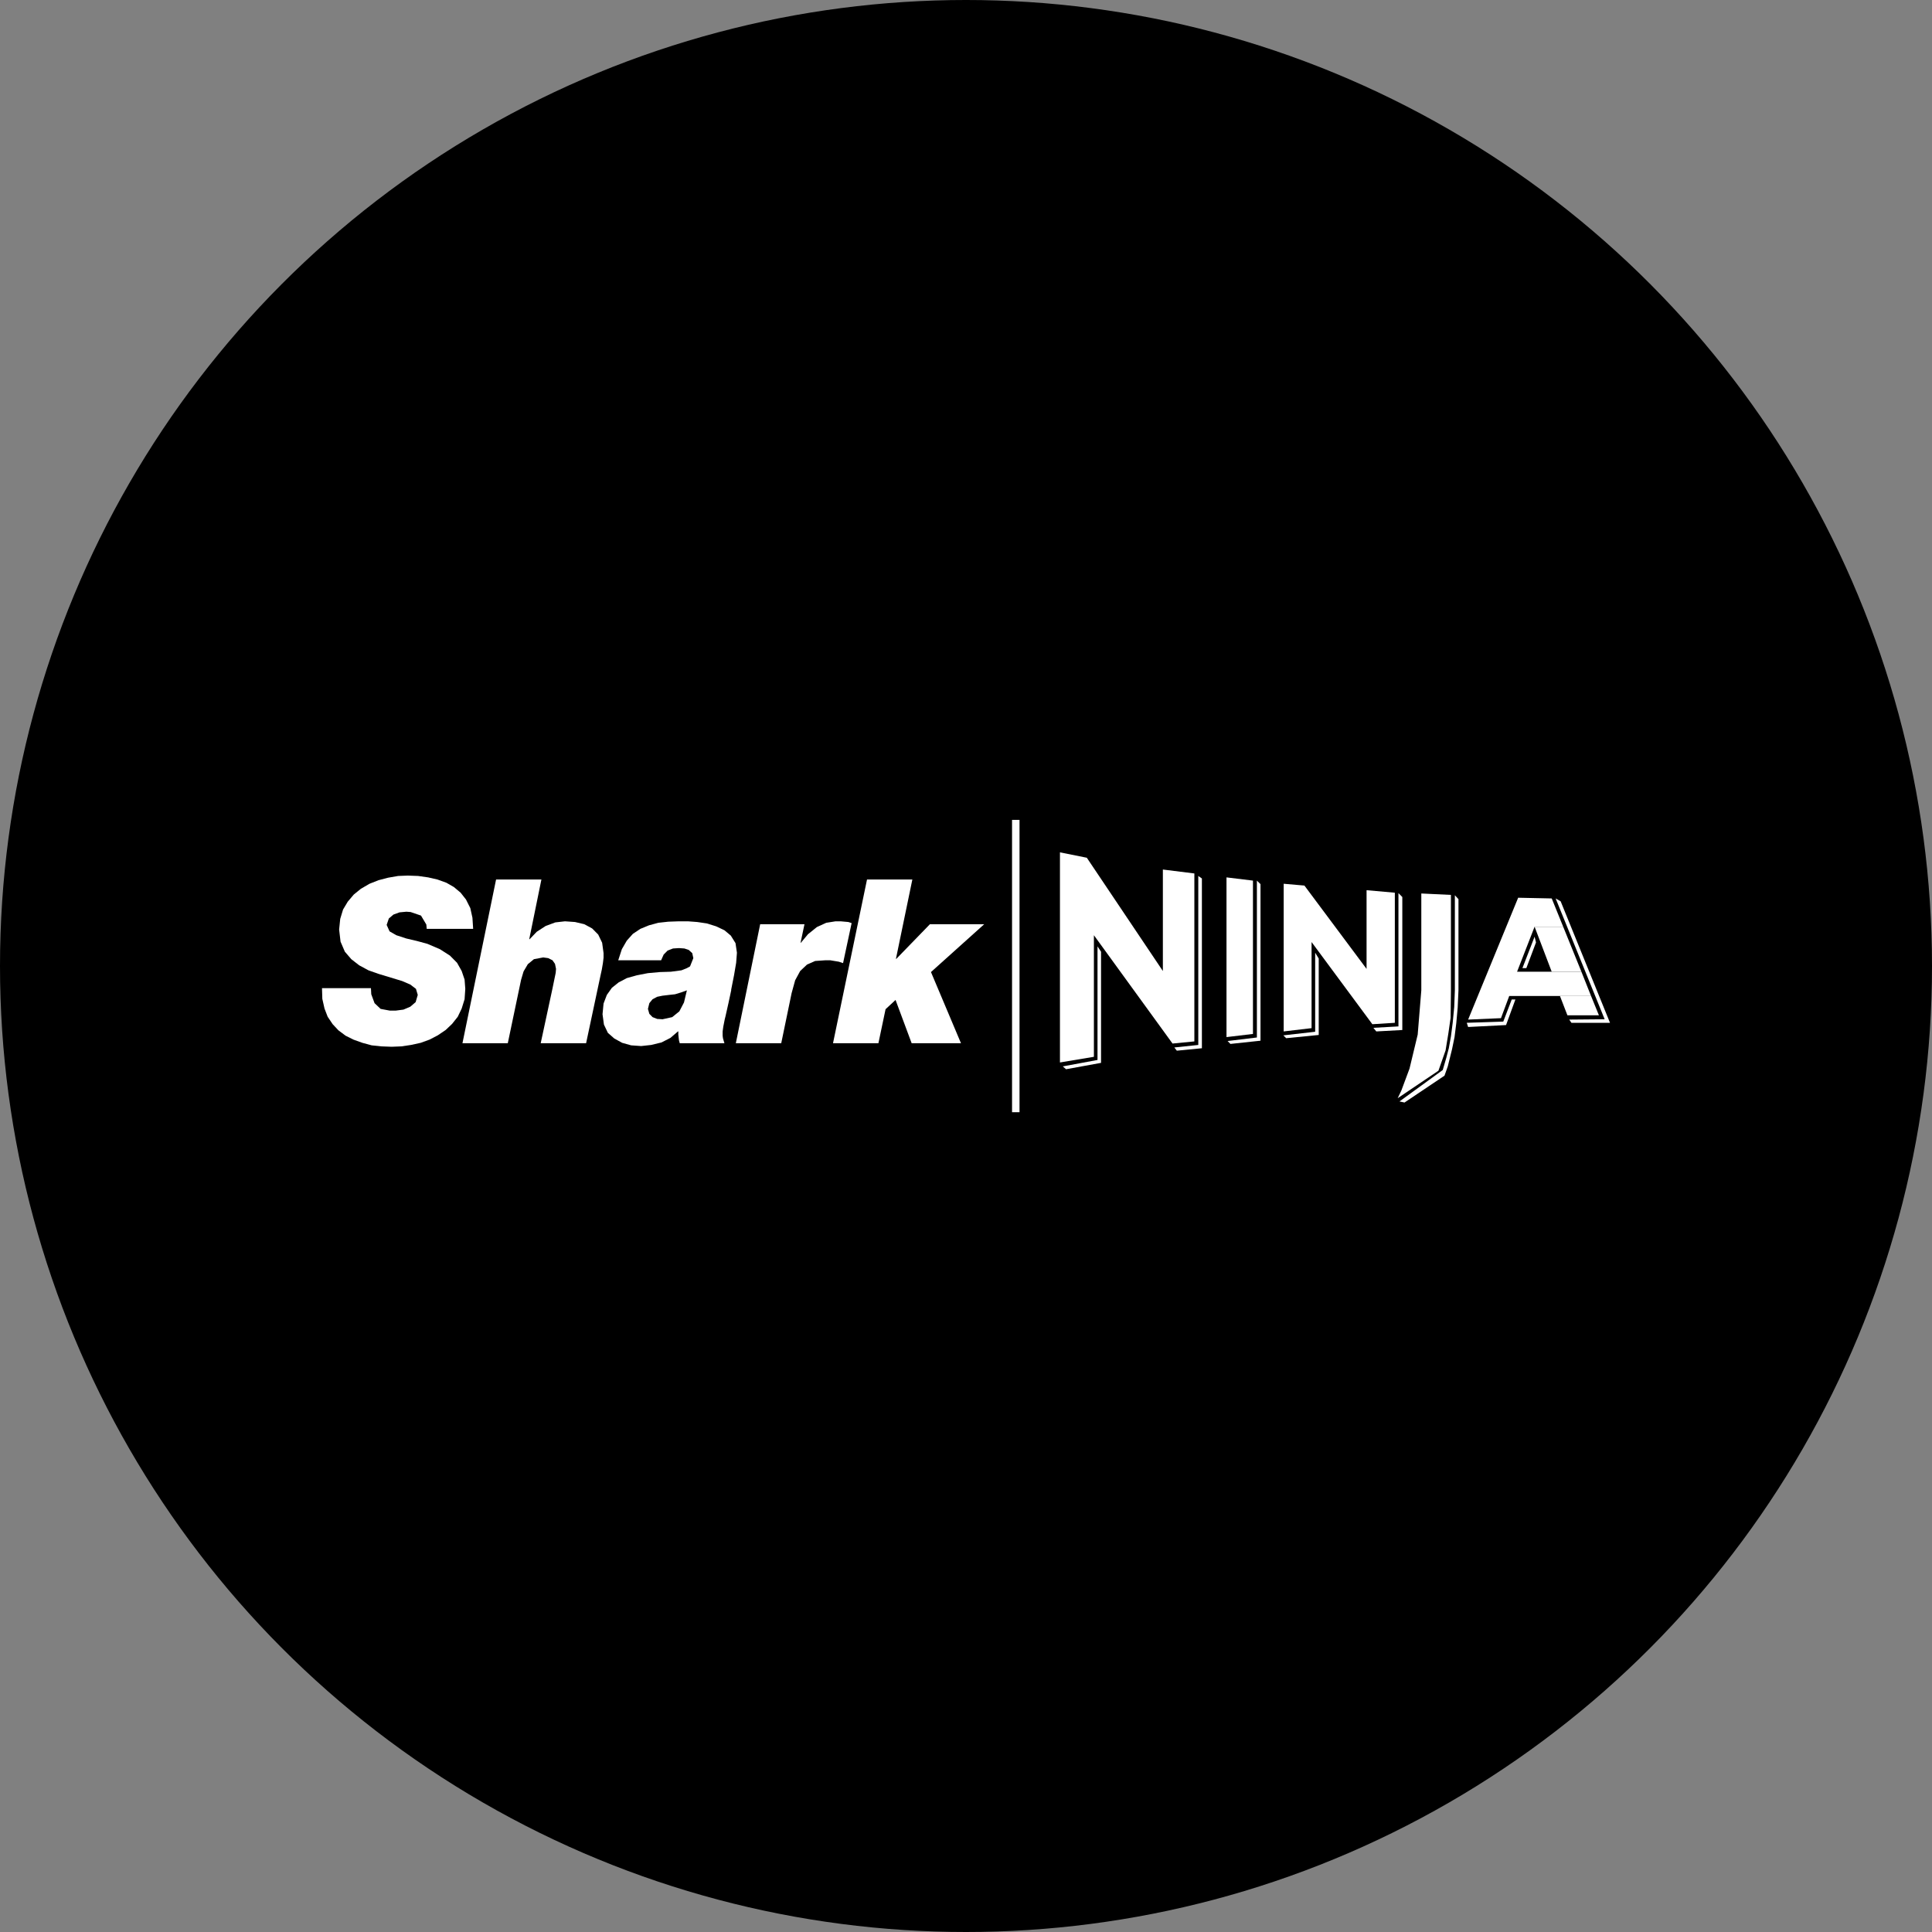 <?xml version='1.0' encoding='utf-8'?>
<svg xmlns="http://www.w3.org/2000/svg" id="Layer_1" data-name="Layer 1" viewBox="0 0 300 300" width="300" height="300"><rect x="0" y="0" width="300" height="300" fill="#808080" stroke="none"/><defs><clipPath id="bz_circular_clip"><circle cx="150.0" cy="150.0" r="150.0" /></clipPath></defs><g clip-path="url(#bz_circular_clip)"><rect x="-1.5" y="-1.5" width="303" height="303" /><rect x="157.15" y="127.31" width="1.16" height="45.39" fill="#fff" /><polygon points="225.91 139.01 225.91 153.78 225.81 156.38 225.58 158.77 225.3 160.94 224.97 162.77 224.58 164.26 224.03 166.15 217.31 171.03 218.09 171.2 224.3 167.03 224.81 165.59 225.47 162.93 225.86 161.04 226.13 158.88 226.35 156.44 226.47 153.78 226.47 139.62 225.91 139.01" fill="#fff" fill-rule="evenodd" /><polygon points="170.42 146.95 170.42 164.59 165.03 165.59 165.54 166.03 170.97 165.04 170.97 147.78 170.42 146.95" fill="#fff" fill-rule="evenodd" /><polygon points="186.07 136.02 186.07 162.26 182.35 162.65 182.74 163.15 186.63 162.77 186.63 136.41 186.07 136.02" fill="#fff" fill-rule="evenodd" /><polygon points="195.17 136.74 195.17 161.1 190.62 161.65 191.06 162.1 195.73 161.6 195.73 137.29 195.17 136.74" fill="#fff" fill-rule="evenodd" /><polygon points="217.15 138.68 217.15 159.38 213.26 159.6 213.71 160.16 217.75 159.94 217.75 139.29 217.15 138.68" fill="#fff" fill-rule="evenodd" /><polygon points="204.22 147.94 204.22 160.21 199.28 160.77 199.72 161.21 204.77 160.71 204.77 148.84 204.22 147.94" fill="#fff" fill-rule="evenodd" /><polygon points="238.29 145.45 236.4 150.33 237.01 150.33 238.51 146.34 238.29 145.45" fill="#fff" fill-rule="evenodd" /><polygon points="241.56 139.51 249.17 158.27 243.67 158.32 244.01 158.82 250 158.82 242.34 139.96 241.56 139.51" fill="#fff" fill-rule="evenodd" /><polygon points="164.59 132.35 164.59 164.98 169.86 164.1 169.86 145.22 182.07 162.04 185.46 161.71 185.46 135.63 180.57 135.02 180.57 150.78 168.76 133.19 164.59 132.35" fill="#fff" fill-rule="evenodd" /><polygon points="190.45 136.24 190.45 161.04 194.56 160.55 194.56 136.74 190.45 136.24" fill="#fff" fill-rule="evenodd" /><polygon points="199.33 137.23 199.33 160.16 203.66 159.65 203.66 146.28 213.1 159.04 216.59 158.82 216.59 138.62 212.2 138.23 212.2 150.45 202.55 137.51 199.33 137.23" fill="#fff" fill-rule="evenodd" /><polygon points="235.74 139.4 227.97 158.32 233.07 158.1 234.35 154.66 247.06 154.66 245.56 150.89 235.57 150.89 238.29 143.9 242.73 143.9 240.95 139.51 235.74 139.4" fill="#fff" fill-rule="evenodd" /><polygon points="247.06 154.66 242.23 154.66 243.39 157.66 248.28 157.66 247.06 154.66" fill="#fff" fill-rule="evenodd" /><polygon points="242.73 143.9 238.29 143.9 240.95 150.89 245.56 150.89 242.73 143.9" fill="#fff" fill-rule="evenodd" /><polygon points="220.7 138.74 220.7 153.78 220.14 160.65 218.87 165.93 217.59 169.37 217.03 170.53 223.36 166.26 224.47 163.1 224.9 160.47 225.25 158.04 225.3 153.78 225.3 138.96 220.7 138.74" fill="#fff" fill-rule="evenodd" /><polygon points="73.47 144.23 73.36 142.51 73.03 141.01 72.36 139.68 71.53 138.62 70.48 137.74 69.31 137.07 67.92 136.57 66.48 136.24 64.93 136.02 63.32 135.96 61.82 136.02 60.26 136.29 58.77 136.68 57.38 137.23 56.04 138.01 54.94 138.9 54 140.01 53.27 141.23 52.83 142.68 52.66 144.34 52.88 146.22 53.55 147.78 54.55 148.94 55.77 149.89 57.21 150.67 58.77 151.22 62.43 152.33 63.71 152.88 64.59 153.55 64.87 154.49 64.54 155.61 63.71 156.32 62.65 156.77 61.43 156.93 60.54 156.93 59.1 156.66 58.16 155.77 57.65 154.39 57.6 153.44 50 153.44 50.05 155.1 50.39 156.61 50.88 157.88 51.66 159.04 52.55 159.99 53.66 160.82 54.88 161.43 56.27 161.93 57.71 162.32 59.21 162.48 60.82 162.54 62.32 162.48 63.81 162.26 65.32 161.93 66.7 161.43 67.97 160.77 69.2 159.94 70.2 158.99 71.08 157.88 71.69 156.61 72.14 155.16 72.25 153.55 72.14 152.11 71.69 150.78 70.97 149.5 69.87 148.39 68.31 147.39 66.37 146.56 64.76 146.12 63.1 145.73 61.54 145.22 60.49 144.62 60.04 143.62 60.38 142.62 61.1 142.01 62.04 141.67 63.1 141.57 63.76 141.62 65.37 142.17 66.2 143.56 66.26 144.23 73.47 144.23" fill="#fff" fill-rule="evenodd" /><polygon points="93.72 148 93.5 146.39 92.89 145.12 91.95 144.17 90.73 143.51 89.29 143.17 87.73 143.06 86.23 143.23 84.74 143.78 83.35 144.68 82.24 145.84 82.18 145.84 84.07 136.57 77.03 136.57 71.81 161.99 78.85 161.99 80.91 152.16 81.3 150.84 81.96 149.72 82.91 148.94 84.35 148.67 85.13 148.78 85.79 149.11 86.18 149.67 86.34 150.45 86.29 151.06 86.13 151.83 85.79 153.49 83.96 161.99 91.01 161.99 93.23 151.55 93.45 150.55 93.62 149.55 93.72 148.72 93.72 148" fill="#fff" fill-rule="evenodd" /><polygon points="114.43 147.94 114.21 146.45 113.48 145.28 112.49 144.45 111.2 143.84 109.76 143.39 108.27 143.17 106.82 143.06 105.43 143.06 103.77 143.12 102.22 143.29 100.78 143.68 99.44 144.23 98.28 145 97.33 146.06 96.56 147.39 96 149.11 102.66 149.11 103.05 148.23 103.66 147.61 104.5 147.28 105.43 147.22 106.27 147.28 106.94 147.5 107.49 148 107.66 148.78 107.15 150.06 106.66 150.33 106.66 153.78 106.21 155.66 105.49 157.04 104.38 157.94 102.88 158.27 102.05 158.22 101.33 157.94 100.83 157.43 100.61 156.66 100.83 155.77 101.33 155.16 102.05 154.78 102.88 154.61 103.89 154.49 104.82 154.39 105.77 154.1 106.66 153.78 106.66 150.33 105.82 150.67 104.16 150.89 102.5 150.94 100.61 151.11 98.89 151.44 97.33 151.88 96.06 152.55 95.01 153.39 94.23 154.49 93.72 155.83 93.56 157.49 93.78 159.1 94.39 160.38 95.39 161.26 96.61 161.93 98 162.32 99.56 162.43 101.11 162.26 102.72 161.87 104.11 161.16 105.27 160.16 105.33 160.16 105.33 160.65 105.38 161.1 105.43 161.54 105.55 161.99 112.49 161.99 112.37 161.6 112.26 161.21 112.21 160.82 112.21 160.32 112.21 160.16 112.31 159.43 112.54 158.27 112.65 157.83 113.1 155.83 113.54 153.78 113.54 153.66 113.98 151.44 114.31 149.5 114.43 147.94" fill="#fff" fill-rule="evenodd" /><polygon points="132.24 143.34 131.74 143.17 131.18 143.12 130.52 143.06 129.75 143.06 128.3 143.29 126.85 143.95 125.47 145.06 124.36 146.39 124.31 146.39 124.92 143.51 118.04 143.51 114.26 161.99 121.31 161.99 122.92 154.22 123.47 152.22 124.25 150.78 125.31 149.78 126.58 149.22 128.19 149.11 128.91 149.11 129.57 149.22 130.24 149.33 130.91 149.55 132.24 143.34" fill="#fff" fill-rule="evenodd" /><polygon points="152.83 143.51 144.4 143.51 139.18 148.89 139.12 148.89 141.67 136.57 134.63 136.57 129.35 161.99 136.4 161.99 137.51 156.71 139.06 155.27 141.56 161.99 149.22 161.99 144.56 150.94 152.83 143.51" fill="#fff" fill-rule="evenodd" /><polygon points="234.74 155.2 233.43 158.63 227.76 158.82 227.97 159.47 233.86 159.17 235.31 155.2 234.74 155.2" fill="#fff" /></g></svg>
